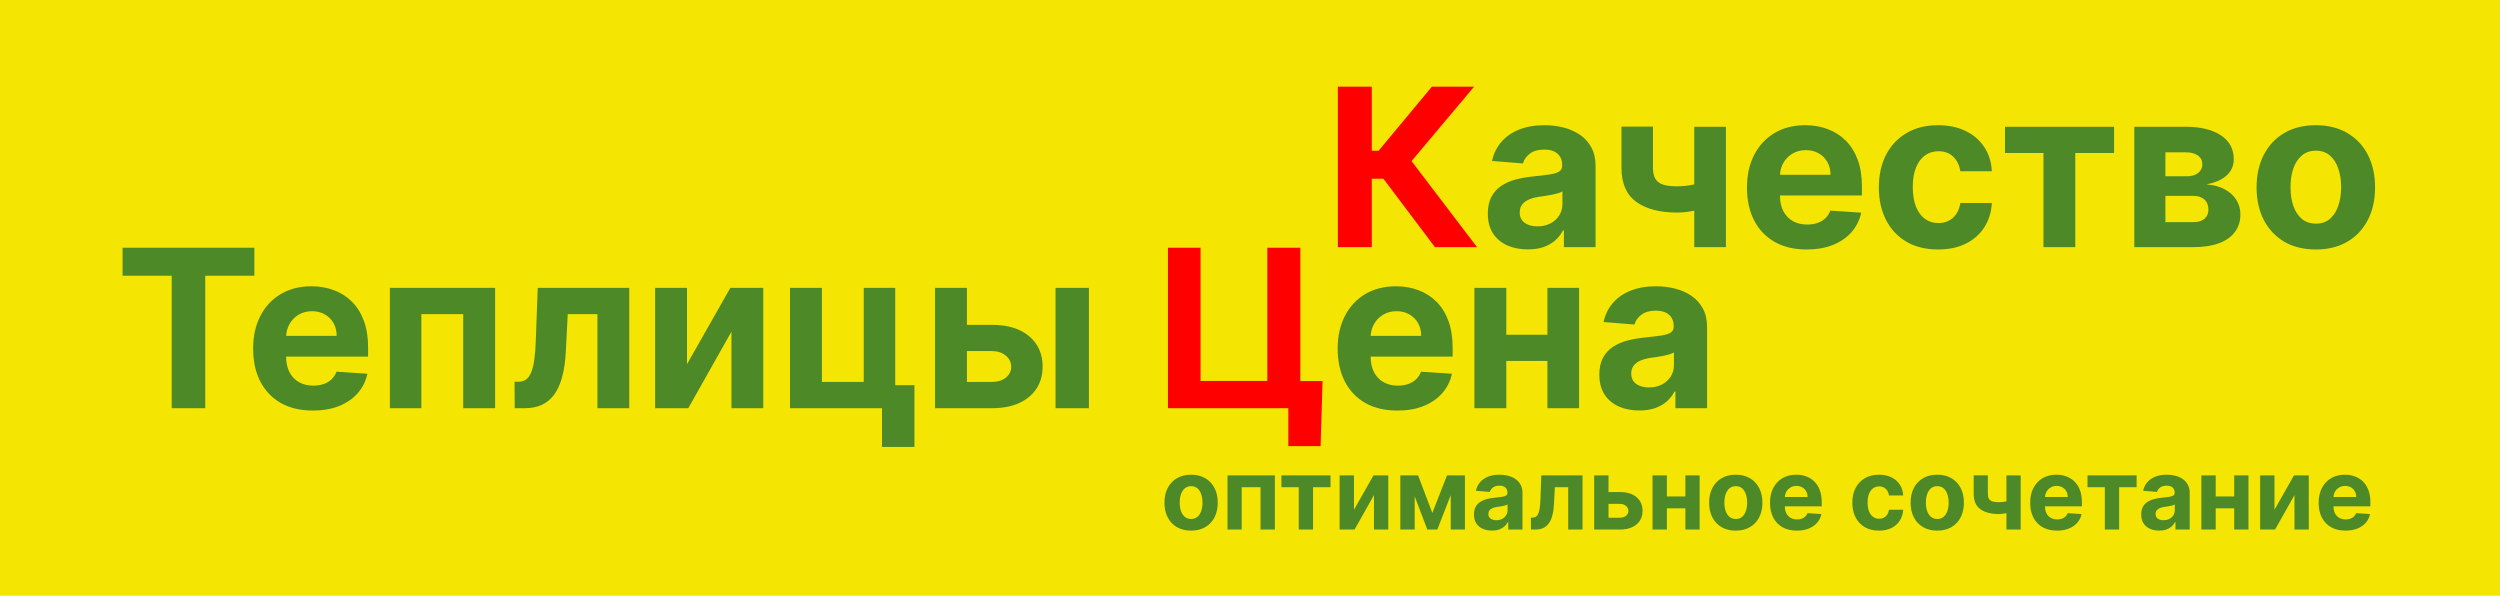<?xml version="1.0" encoding="UTF-8"?> <svg xmlns="http://www.w3.org/2000/svg" width="1133" height="270" viewBox="0 0 1133 270" fill="none"><rect width="1133" height="270" fill="#F5E503"></rect><path d="M55.551 124.95V112.273H115.281V124.95H93.016V185H77.817V124.95H55.551ZM141.782 186.065C136.171 186.065 131.341 184.929 127.293 182.656C123.268 180.36 120.167 177.116 117.989 172.926C115.811 168.712 114.722 163.729 114.722 157.976C114.722 152.365 115.811 147.441 117.989 143.203C120.167 138.965 123.233 135.663 127.186 133.295C131.164 130.928 135.828 129.744 141.178 129.744C144.776 129.744 148.126 130.324 151.228 131.484C154.353 132.621 157.075 134.337 159.395 136.634C161.739 138.93 163.562 141.818 164.864 145.298C166.166 148.755 166.817 152.803 166.817 157.443V161.598H120.759V152.223H152.577C152.577 150.045 152.104 148.116 151.157 146.435C150.21 144.754 148.896 143.44 147.215 142.493C145.558 141.522 143.628 141.037 141.426 141.037C139.13 141.037 137.094 141.57 135.319 142.635C133.567 143.677 132.194 145.085 131.199 146.861C130.205 148.613 129.696 150.566 129.672 152.72V161.634C129.672 164.332 130.169 166.664 131.164 168.629C132.182 170.594 133.614 172.109 135.461 173.175C137.307 174.24 139.497 174.773 142.03 174.773C143.711 174.773 145.25 174.536 146.647 174.062C148.043 173.589 149.239 172.879 150.233 171.932C151.228 170.985 151.985 169.825 152.506 168.452L166.498 169.375C165.787 172.737 164.331 175.672 162.13 178.182C159.952 180.668 157.134 182.609 153.678 184.006C150.245 185.379 146.28 186.065 141.782 186.065ZM176.689 185V130.455H224.381V185H209.928V142.351H190.965V185H176.689ZM233.259 185L233.188 172.997H234.999C236.277 172.997 237.378 172.689 238.301 172.074C239.248 171.435 240.03 170.405 240.645 168.984C241.261 167.564 241.746 165.682 242.101 163.338C242.456 160.971 242.693 158.059 242.811 154.602L243.699 130.455H285.176V185H270.759V142.351H257.3L256.448 159.006C256.235 163.575 255.678 167.505 254.779 170.795C253.903 174.086 252.684 176.785 251.121 178.892C249.559 180.975 247.676 182.514 245.475 183.509C243.273 184.503 240.716 185 237.804 185H233.259ZM311.357 165.043L330.995 130.455H345.91V185H331.492V150.305L311.925 185H296.904V130.455H311.357V165.043ZM405.729 130.455V174.56H414.429V202.543H399.727V185H358.037V130.455H372.49V173.104H391.453V130.455H405.729ZM433.241 147.216H449.541C456.761 147.216 462.396 148.944 466.444 152.401C470.493 155.833 472.517 160.426 472.517 166.179C472.517 169.92 471.605 173.21 469.782 176.051C467.959 178.868 465.332 181.07 461.899 182.656C458.466 184.219 454.347 185 449.541 185H423.76V130.455H438.213V173.104H449.541C452.074 173.104 454.157 172.464 455.791 171.186C457.424 169.908 458.253 168.274 458.277 166.286C458.253 164.179 457.424 162.462 455.791 161.136C454.157 159.787 452.074 159.112 449.541 159.112H433.241V147.216ZM478.376 185V130.455H493.504V185H478.376Z" fill="#4D8927"></path><path d="M539.807 240.479C537.325 240.479 535.178 239.952 533.367 238.897C531.566 237.832 530.176 236.351 529.196 234.455C528.216 232.548 527.726 230.337 527.726 227.823C527.726 225.288 528.216 223.072 529.196 221.175C530.176 219.268 531.566 217.788 533.367 216.733C535.178 215.668 537.325 215.135 539.807 215.135C542.289 215.135 544.43 215.668 546.231 216.733C548.042 217.788 549.438 219.268 550.418 221.175C551.398 223.072 551.888 225.288 551.888 227.823C551.888 230.337 551.398 232.548 550.418 234.455C549.438 236.351 548.042 237.832 546.231 238.897C544.43 239.952 542.289 240.479 539.807 240.479ZM539.839 235.206C540.968 235.206 541.911 234.886 542.667 234.247C543.424 233.597 543.994 232.713 544.377 231.594C544.771 230.476 544.968 229.203 544.968 227.775C544.968 226.348 544.771 225.075 544.377 223.956C543.994 222.837 543.424 221.953 542.667 221.303C541.911 220.653 540.968 220.328 539.839 220.328C538.699 220.328 537.74 220.653 536.962 221.303C536.195 221.953 535.615 222.837 535.221 223.956C534.837 225.075 534.645 226.348 534.645 227.775C534.645 229.203 534.837 230.476 535.221 231.594C535.615 232.713 536.195 233.597 536.962 234.247C537.74 234.886 538.699 235.206 539.839 235.206ZM556.314 240V215.455H577.776V240H571.272V220.808H562.738V240H556.314ZM580.744 220.808V215.455H602.988V220.808H595.078V240H588.59V220.808H580.744ZM613.619 231.019L622.456 215.455H629.168V240H622.68V224.387L613.875 240H607.115V215.455H613.619V231.019ZM649.135 232.473L655.782 215.455H660.96L651.388 240H646.866L637.517 215.455H642.679L649.135 232.473ZM641.129 215.455V240H634.625V215.455H641.129ZM657.476 240V215.455H663.9V240H657.476ZM676.165 240.463C674.599 240.463 673.203 240.192 671.978 239.648C670.753 239.094 669.784 238.279 669.07 237.203C668.367 236.117 668.015 234.764 668.015 233.145C668.015 231.781 668.266 230.636 668.766 229.709C669.267 228.782 669.949 228.036 670.812 227.472C671.675 226.907 672.655 226.481 673.752 226.193C674.86 225.906 676.021 225.703 677.236 225.586C678.663 225.437 679.814 225.298 680.688 225.17C681.561 225.032 682.195 224.83 682.589 224.563C682.983 224.297 683.18 223.903 683.18 223.381V223.285C683.18 222.273 682.861 221.49 682.222 220.936C681.593 220.382 680.698 220.105 679.537 220.105C678.312 220.105 677.337 220.376 676.613 220.92C675.888 221.452 675.409 222.124 675.174 222.933L668.878 222.422C669.198 220.93 669.826 219.641 670.764 218.555C671.701 217.457 672.911 216.616 674.391 216.03C675.883 215.433 677.609 215.135 679.569 215.135C680.933 215.135 682.238 215.295 683.484 215.614C684.741 215.934 685.854 216.429 686.824 217.1C687.804 217.772 688.576 218.635 689.141 219.689C689.706 220.733 689.988 221.985 689.988 223.445V240H683.532V236.596H683.34C682.946 237.363 682.419 238.04 681.758 238.626C681.098 239.201 680.304 239.654 679.377 239.984C678.45 240.304 677.38 240.463 676.165 240.463ZM678.115 235.765C679.116 235.765 680 235.568 680.767 235.174C681.534 234.769 682.136 234.226 682.573 233.544C683.01 232.862 683.228 232.09 683.228 231.227V228.622C683.015 228.761 682.722 228.888 682.349 229.006C681.987 229.112 681.577 229.213 681.119 229.309C680.661 229.395 680.203 229.474 679.745 229.549C679.287 229.613 678.871 229.672 678.498 229.725C677.699 229.842 677.001 230.028 676.405 230.284C675.808 230.54 675.345 230.886 675.015 231.323C674.684 231.749 674.519 232.282 674.519 232.921C674.519 233.848 674.855 234.556 675.526 235.046C676.208 235.526 677.071 235.765 678.115 235.765ZM693.831 240L693.799 234.599H694.614C695.189 234.599 695.685 234.46 696.1 234.183C696.526 233.896 696.878 233.432 697.155 232.793C697.432 232.154 697.65 231.307 697.81 230.252C697.97 229.187 698.077 227.876 698.13 226.321L698.529 215.455H717.194V240H710.706V220.808H704.65L704.266 228.303C704.17 230.359 703.92 232.127 703.515 233.608C703.121 235.089 702.572 236.303 701.869 237.251C701.166 238.189 700.319 238.881 699.328 239.329C698.338 239.776 697.187 240 695.877 240H693.831ZM726.738 222.997H734.073C737.322 222.997 739.858 223.775 741.68 225.33C743.501 226.875 744.412 228.942 744.412 231.531C744.412 233.214 744.002 234.695 743.182 235.973C742.361 237.241 741.179 238.232 739.634 238.945C738.089 239.648 736.236 240 734.073 240H722.472V215.455H728.975V234.647H734.073C735.213 234.647 736.15 234.359 736.886 233.784C737.621 233.208 737.994 232.473 738.004 231.578C737.994 230.63 737.621 229.858 736.886 229.261C736.15 228.654 735.213 228.35 734.073 228.35H726.738V222.997ZM766.009 225.011V230.364H753.193V225.011H766.009ZM755.43 215.455V240H748.927V215.455H755.43ZM770.276 215.455V240H763.82V215.455H770.276ZM786.648 240.479C784.165 240.479 782.019 239.952 780.208 238.897C778.407 237.832 777.017 236.351 776.037 234.455C775.057 232.548 774.567 230.337 774.567 227.823C774.567 225.288 775.057 223.072 776.037 221.175C777.017 219.268 778.407 217.788 780.208 216.733C782.019 215.668 784.165 215.135 786.648 215.135C789.13 215.135 791.271 215.668 793.072 216.733C794.883 217.788 796.278 219.268 797.258 221.175C798.239 223.072 798.729 225.288 798.729 227.823C798.729 230.337 798.239 232.548 797.258 234.455C796.278 236.351 794.883 237.832 793.072 238.897C791.271 239.952 789.13 240.479 786.648 240.479ZM786.68 235.206C787.809 235.206 788.752 234.886 789.508 234.247C790.264 233.597 790.834 232.713 791.218 231.594C791.612 230.476 791.809 229.203 791.809 227.775C791.809 226.348 791.612 225.075 791.218 223.956C790.834 222.837 790.264 221.953 789.508 221.303C788.752 220.653 787.809 220.328 786.68 220.328C785.54 220.328 784.581 220.653 783.803 221.303C783.036 221.953 782.456 222.837 782.061 223.956C781.678 225.075 781.486 226.348 781.486 227.775C781.486 229.203 781.678 230.476 782.061 231.594C782.456 232.713 783.036 233.597 783.803 234.247C784.581 234.886 785.54 235.206 786.68 235.206ZM814.341 240.479C811.816 240.479 809.643 239.968 807.821 238.945C806.01 237.912 804.615 236.452 803.634 234.567C802.654 232.67 802.164 230.428 802.164 227.839C802.164 225.314 802.654 223.098 803.634 221.191C804.615 219.284 805.994 217.798 807.773 216.733C809.563 215.668 811.662 215.135 814.07 215.135C815.689 215.135 817.196 215.396 818.592 215.918C819.998 216.429 821.223 217.202 822.267 218.235C823.322 219.268 824.142 220.568 824.728 222.134C825.314 223.69 825.607 225.511 825.607 227.599V229.469H804.881V225.25H819.199C819.199 224.27 818.986 223.402 818.56 222.646C818.134 221.889 817.543 221.298 816.786 220.872C816.04 220.435 815.172 220.217 814.181 220.217C813.148 220.217 812.232 220.456 811.433 220.936C810.644 221.404 810.027 222.038 809.579 222.837C809.132 223.626 808.903 224.505 808.892 225.474V229.485C808.892 230.7 809.116 231.749 809.563 232.633C810.021 233.517 810.666 234.199 811.497 234.679C812.328 235.158 813.313 235.398 814.453 235.398C815.209 235.398 815.902 235.291 816.53 235.078C817.159 234.865 817.697 234.545 818.144 234.119C818.592 233.693 818.933 233.171 819.167 232.553L825.463 232.969C825.144 234.482 824.489 235.803 823.498 236.932C822.518 238.05 821.25 238.924 819.695 239.553C818.15 240.17 816.365 240.479 814.341 240.479ZM851.555 240.479C849.041 240.479 846.878 239.947 845.067 238.881C843.267 237.805 841.882 236.314 840.912 234.407C839.953 232.5 839.474 230.305 839.474 227.823C839.474 225.309 839.959 223.104 840.928 221.207C841.908 219.3 843.298 217.814 845.099 216.749C846.899 215.673 849.041 215.135 851.523 215.135C853.664 215.135 855.539 215.524 857.148 216.301C858.757 217.079 860.03 218.171 860.967 219.577C861.905 220.984 862.421 222.635 862.517 224.531H856.093C855.912 223.306 855.433 222.321 854.655 221.575C853.888 220.819 852.881 220.44 851.635 220.44C850.58 220.44 849.659 220.728 848.87 221.303C848.093 221.868 847.485 222.694 847.048 223.78C846.612 224.867 846.393 226.183 846.393 227.727C846.393 229.293 846.606 230.625 847.032 231.722C847.469 232.82 848.082 233.656 848.87 234.231C849.659 234.806 850.58 235.094 851.635 235.094C852.412 235.094 853.11 234.934 853.728 234.615C854.357 234.295 854.873 233.832 855.278 233.224C855.694 232.607 855.965 231.866 856.093 231.003H862.517C862.411 232.878 861.899 234.529 860.983 235.957C860.078 237.374 858.826 238.482 857.228 239.281C855.63 240.08 853.739 240.479 851.555 240.479ZM877.966 240.479C875.484 240.479 873.337 239.952 871.526 238.897C869.726 237.832 868.335 236.351 867.355 234.455C866.375 232.548 865.885 230.337 865.885 227.823C865.885 225.288 866.375 223.072 867.355 221.175C868.335 219.268 869.726 217.788 871.526 216.733C873.337 215.668 875.484 215.135 877.966 215.135C880.448 215.135 882.59 215.668 884.39 216.733C886.201 217.788 887.597 219.268 888.577 221.175C889.557 223.072 890.047 225.288 890.047 227.823C890.047 230.337 889.557 232.548 888.577 234.455C887.597 236.351 886.201 237.832 884.39 238.897C882.59 239.952 880.448 240.479 877.966 240.479ZM877.998 235.206C879.127 235.206 880.07 234.886 880.826 234.247C881.583 233.597 882.153 232.713 882.536 231.594C882.93 230.476 883.128 229.203 883.128 227.775C883.128 226.348 882.93 225.075 882.536 223.956C882.153 222.837 881.583 221.953 880.826 221.303C880.07 220.653 879.127 220.328 877.998 220.328C876.858 220.328 875.899 220.653 875.122 221.303C874.354 221.953 873.774 222.837 873.38 223.956C872.996 225.075 872.804 226.348 872.804 227.775C872.804 229.203 872.996 230.476 873.38 231.594C873.774 232.713 874.354 233.597 875.122 234.247C875.899 234.886 876.858 235.206 877.998 235.206ZM915.775 215.455V240H909.319V215.455H915.775ZM912.627 226.225V231.594C912.105 231.829 911.455 232.053 910.677 232.266C909.9 232.468 909.085 232.633 908.232 232.761C907.38 232.889 906.581 232.953 905.835 232.953C902.309 232.953 899.534 232.228 897.51 230.779C895.486 229.32 894.473 226.992 894.473 223.796V215.423H900.897V223.796C900.897 224.744 901.057 225.495 901.377 226.049C901.707 226.603 902.229 227.003 902.943 227.248C903.667 227.482 904.631 227.599 905.835 227.599C906.954 227.599 908.051 227.482 909.127 227.248C910.203 227.013 911.37 226.673 912.627 226.225ZM932.246 240.479C929.722 240.479 927.548 239.968 925.727 238.945C923.915 237.912 922.52 236.452 921.54 234.567C920.56 232.67 920.07 230.428 920.07 227.839C920.07 225.314 920.56 223.098 921.54 221.191C922.52 219.284 923.9 217.798 925.679 216.733C927.468 215.668 929.567 215.135 931.975 215.135C933.594 215.135 935.102 215.396 936.497 215.918C937.903 216.429 939.129 217.202 940.173 218.235C941.227 219.268 942.048 220.568 942.634 222.134C943.219 223.69 943.512 225.511 943.512 227.599V229.469H922.786V225.25H937.104C937.104 224.27 936.891 223.402 936.465 222.646C936.039 221.889 935.448 221.298 934.691 220.872C933.946 220.435 933.077 220.217 932.087 220.217C931.053 220.217 930.137 220.456 929.338 220.936C928.55 221.404 927.932 222.038 927.484 222.837C927.037 223.626 926.808 224.505 926.797 225.474V229.485C926.797 230.7 927.021 231.749 927.468 232.633C927.926 233.517 928.571 234.199 929.402 234.679C930.233 235.158 931.218 235.398 932.358 235.398C933.115 235.398 933.807 235.291 934.436 235.078C935.064 234.865 935.602 234.545 936.05 234.119C936.497 233.693 936.838 233.171 937.072 232.553L943.369 232.969C943.049 234.482 942.394 235.803 941.403 236.932C940.423 238.05 939.155 238.924 937.6 239.553C936.055 240.17 934.271 240.479 932.246 240.479ZM946.061 220.808V215.455H968.306V220.808H960.395V240H953.907V220.808H946.061ZM978.553 240.463C976.987 240.463 975.591 240.192 974.366 239.648C973.141 239.094 972.171 238.279 971.458 237.203C970.755 236.117 970.403 234.764 970.403 233.145C970.403 231.781 970.653 230.636 971.154 229.709C971.655 228.782 972.337 228.036 973.199 227.472C974.062 226.907 975.043 226.481 976.14 226.193C977.248 225.906 978.409 225.703 979.623 225.586C981.051 225.437 982.202 225.298 983.075 225.17C983.949 225.032 984.583 224.83 984.977 224.563C985.371 224.297 985.568 223.903 985.568 223.381V223.285C985.568 222.273 985.248 221.49 984.609 220.936C983.981 220.382 983.086 220.105 981.925 220.105C980.699 220.105 979.725 220.376 979 220.92C978.276 221.452 977.796 222.124 977.562 222.933L971.266 222.422C971.585 220.93 972.214 219.641 973.152 218.555C974.089 217.457 975.298 216.616 976.779 216.03C978.271 215.433 979.996 215.135 981.957 215.135C983.32 215.135 984.625 215.295 985.872 215.614C987.129 215.934 988.242 216.429 989.212 217.1C990.192 217.772 990.964 218.635 991.529 219.689C992.093 220.733 992.376 221.985 992.376 223.445V240H985.92V236.596H985.728C985.334 237.363 984.806 238.04 984.146 238.626C983.485 239.201 982.692 239.654 981.765 239.984C980.838 240.304 979.767 240.463 978.553 240.463ZM980.502 235.765C981.504 235.765 982.388 235.568 983.155 235.174C983.922 234.769 984.524 234.226 984.961 233.544C985.398 232.862 985.616 232.09 985.616 231.227V228.622C985.403 228.761 985.11 228.888 984.737 229.006C984.375 229.112 983.965 229.213 983.507 229.309C983.049 229.395 982.59 229.474 982.132 229.549C981.674 229.613 981.259 229.672 980.886 229.725C980.087 229.842 979.389 230.028 978.793 230.284C978.196 230.54 977.733 230.886 977.402 231.323C977.072 231.749 976.907 232.282 976.907 232.921C976.907 233.848 977.242 234.556 977.914 235.046C978.595 235.526 979.458 235.765 980.502 235.765ZM1014.74 225.011V230.364H1001.92V225.011H1014.74ZM1004.16 215.455V240H997.657V215.455H1004.16ZM1019.01 215.455V240H1012.55V215.455H1019.01ZM1030.79 231.019L1039.63 215.455H1046.34V240H1039.85V224.387L1031.05 240H1024.29V215.455H1030.79V231.019ZM1062.98 240.479C1060.46 240.479 1058.29 239.968 1056.46 238.945C1054.65 237.912 1053.26 236.452 1052.28 234.567C1051.3 232.67 1050.81 230.428 1050.81 227.839C1050.81 225.314 1051.3 223.098 1052.28 221.191C1053.26 219.284 1054.64 217.798 1056.42 216.733C1058.21 215.668 1060.3 215.135 1062.71 215.135C1064.33 215.135 1065.84 215.396 1067.23 215.918C1068.64 216.429 1069.87 217.202 1070.91 218.235C1071.96 219.268 1072.78 220.568 1073.37 222.134C1073.96 223.69 1074.25 225.511 1074.25 227.599V229.469H1053.52V225.25H1067.84C1067.84 224.27 1067.63 223.402 1067.2 222.646C1066.78 221.889 1066.19 221.298 1065.43 220.872C1064.68 220.435 1063.81 220.217 1062.82 220.217C1061.79 220.217 1060.87 220.456 1060.08 220.936C1059.29 221.404 1058.67 222.038 1058.22 222.837C1057.77 223.626 1057.55 224.505 1057.53 225.474V229.485C1057.53 230.7 1057.76 231.749 1058.21 232.633C1058.66 233.517 1059.31 234.199 1060.14 234.679C1060.97 235.158 1061.96 235.398 1063.1 235.398C1063.85 235.398 1064.54 235.291 1065.17 235.078C1065.8 234.865 1066.34 234.545 1066.79 234.119C1067.23 233.693 1067.58 233.171 1067.81 232.553L1074.11 232.969C1073.79 234.482 1073.13 235.803 1072.14 236.932C1071.16 238.05 1069.89 238.924 1068.34 239.553C1066.79 240.17 1065.01 240.479 1062.98 240.479Z" fill="#4D8927"></path><path d="M599.385 172.713L598.497 202.188H583.866V185H578.753V172.713H599.385ZM529.321 185V112.273H544.094V172.642H574.349V112.273H589.3V185H529.321Z" fill="#FF0000"></path><path d="M633.289 186.065C627.679 186.065 622.849 184.929 618.801 182.656C614.776 180.36 611.675 177.116 609.497 172.926C607.319 168.712 606.23 163.729 606.23 157.976C606.23 152.365 607.319 147.441 609.497 143.203C611.675 138.965 614.741 135.663 618.694 133.295C622.672 130.928 627.335 129.744 632.686 129.744C636.284 129.744 639.634 130.324 642.735 131.484C645.86 132.621 648.583 134.337 650.903 136.634C653.247 138.93 655.07 141.818 656.372 145.298C657.674 148.755 658.325 152.803 658.325 157.443V161.598H612.267V152.223H644.085C644.085 150.045 643.611 148.116 642.664 146.435C641.717 144.754 640.404 143.44 638.723 142.493C637.065 141.522 635.136 141.037 632.934 141.037C630.638 141.037 628.602 141.57 626.826 142.635C625.074 143.677 623.701 145.085 622.707 146.861C621.713 148.613 621.204 150.566 621.18 152.72V161.634C621.18 164.332 621.677 166.664 622.672 168.629C623.69 170.594 625.122 172.109 626.968 173.175C628.815 174.24 631.005 174.773 633.538 174.773C635.219 174.773 636.758 174.536 638.154 174.062C639.551 173.589 640.747 172.879 641.741 171.932C642.735 170.985 643.493 169.825 644.014 168.452L658.005 169.375C657.295 172.737 655.839 175.672 653.637 178.182C651.459 180.668 648.642 182.609 645.186 184.006C641.753 185.379 637.788 186.065 633.289 186.065ZM706.159 151.69V163.587H677.679V151.69H706.159ZM682.65 130.455V185H668.197V130.455H682.65ZM715.64 130.455V185H701.294V130.455H715.64ZM742.931 186.03C739.451 186.03 736.349 185.426 733.627 184.219C730.904 182.988 728.75 181.177 727.164 178.786C725.601 176.371 724.82 173.364 724.82 169.766C724.82 166.735 725.376 164.19 726.489 162.131C727.602 160.071 729.117 158.414 731.034 157.159C732.952 155.904 735.13 154.957 737.569 154.318C740.031 153.679 742.611 153.229 745.31 152.969C748.482 152.637 751.039 152.33 752.98 152.045C754.922 151.738 756.33 151.288 757.206 150.696C758.082 150.104 758.52 149.228 758.52 148.068V147.855C758.52 145.606 757.81 143.866 756.39 142.635C754.993 141.404 753.004 140.788 750.424 140.788C747.701 140.788 745.535 141.392 743.925 142.599C742.315 143.783 741.25 145.275 740.729 147.074L726.738 145.938C727.448 142.623 728.845 139.759 730.928 137.344C733.011 134.905 735.698 133.035 738.989 131.733C742.303 130.407 746.139 129.744 750.495 129.744C753.525 129.744 756.425 130.099 759.195 130.81C761.989 131.52 764.462 132.621 766.617 134.112C768.795 135.604 770.511 137.521 771.766 139.865C773.021 142.185 773.648 144.967 773.648 148.21V185H759.301V177.436H758.875C757.999 179.141 756.828 180.644 755.36 181.946C753.892 183.224 752.128 184.231 750.069 184.964C748.009 185.675 745.63 186.03 742.931 186.03ZM747.263 175.589C749.489 175.589 751.453 175.152 753.158 174.276C754.863 173.376 756.2 172.169 757.171 170.653C758.141 169.138 758.627 167.422 758.627 165.504V159.716C758.153 160.024 757.502 160.308 756.674 160.568C755.869 160.805 754.957 161.03 753.939 161.243C752.921 161.432 751.903 161.61 750.885 161.776C749.867 161.918 748.944 162.048 748.115 162.166C746.34 162.427 744.789 162.841 743.463 163.409C742.138 163.977 741.108 164.747 740.374 165.717C739.64 166.664 739.273 167.848 739.273 169.268C739.273 171.328 740.019 172.902 741.51 173.991C743.025 175.057 744.943 175.589 747.263 175.589Z" fill="#4D8927"></path><path d="M650.32 112L626.953 80.999H621.697V112H606.321V39.273H621.697V68.321H624.787L648.935 39.273H668.075L639.702 73.008L669.389 112H650.32Z" fill="#FF0000"></path><path d="M692.392 113.03C688.912 113.03 685.81 112.426 683.088 111.219C680.365 109.988 678.211 108.177 676.625 105.786C675.062 103.371 674.281 100.364 674.281 96.766C674.281 93.735 674.837 91.19 675.95 89.131C677.063 87.071 678.578 85.414 680.495 84.159C682.413 82.904 684.591 81.957 687.029 81.318C689.492 80.679 692.072 80.229 694.771 79.969C697.943 79.637 700.5 79.329 702.441 79.046C704.383 78.738 705.791 78.288 706.667 77.696C707.543 77.104 707.981 76.228 707.981 75.068V74.855C707.981 72.606 707.271 70.866 705.85 69.635C704.454 68.404 702.465 67.788 699.885 67.788C697.162 67.788 694.996 68.392 693.386 69.599C691.776 70.783 690.711 72.275 690.19 74.074L676.199 72.938C676.909 69.623 678.306 66.758 680.389 64.344C682.472 61.905 685.159 60.035 688.45 58.733C691.764 57.407 695.6 56.744 699.956 56.744C702.986 56.744 705.886 57.099 708.656 57.81C711.449 58.52 713.923 59.621 716.078 61.112C718.256 62.604 719.972 64.521 721.227 66.865C722.482 69.185 723.109 71.967 723.109 75.21V112H708.762V104.436H708.336C707.46 106.141 706.288 107.644 704.821 108.946C703.353 110.224 701.589 111.231 699.529 111.964C697.47 112.675 695.091 113.03 692.392 113.03ZM696.724 102.589C698.949 102.589 700.914 102.152 702.619 101.276C704.324 100.376 705.661 99.169 706.632 97.653C707.602 96.138 708.088 94.422 708.088 92.504V86.716C707.614 87.024 706.963 87.308 706.135 87.568C705.33 87.805 704.418 88.03 703.4 88.243C702.382 88.432 701.364 88.61 700.346 88.776C699.328 88.918 698.405 89.048 697.576 89.166C695.801 89.427 694.25 89.841 692.924 90.409C691.599 90.977 690.569 91.747 689.835 92.717C689.101 93.664 688.734 94.848 688.734 96.269C688.734 98.328 689.48 99.903 690.971 100.991C692.486 102.057 694.404 102.589 696.724 102.589ZM782.182 57.455V112H767.836V57.455H782.182ZM775.186 81.389V93.321C774.026 93.842 772.582 94.339 770.854 94.812C769.126 95.262 767.315 95.629 765.421 95.913C763.527 96.197 761.751 96.34 760.094 96.34C752.258 96.34 746.091 94.73 741.593 91.51C737.095 88.267 734.846 83.094 734.846 75.992V57.383H749.121V75.992C749.121 78.099 749.476 79.767 750.186 80.999C750.92 82.23 752.08 83.117 753.667 83.662C755.276 84.183 757.419 84.443 760.094 84.443C762.58 84.443 765.018 84.183 767.409 83.662C769.801 83.141 772.393 82.383 775.186 81.389ZM818.786 113.065C813.175 113.065 808.345 111.929 804.297 109.656C800.272 107.36 797.171 104.116 794.993 99.926C792.815 95.712 791.726 90.729 791.726 84.976C791.726 79.365 792.815 74.441 794.993 70.203C797.171 65.965 800.237 62.663 804.19 60.295C808.168 57.928 812.831 56.744 818.182 56.744C821.78 56.744 825.13 57.324 828.232 58.484C831.357 59.621 834.079 61.337 836.399 63.633C838.743 65.93 840.566 68.818 841.868 72.298C843.17 75.755 843.821 79.803 843.821 84.443V88.598H797.763V79.223H829.581C829.581 77.045 829.107 75.115 828.161 73.435C827.214 71.754 825.9 70.44 824.219 69.493C822.562 68.522 820.632 68.037 818.43 68.037C816.134 68.037 814.098 68.57 812.322 69.635C810.571 70.677 809.197 72.085 808.203 73.861C807.209 75.613 806.7 77.566 806.676 79.72V88.633C806.676 91.332 807.173 93.664 808.168 95.629C809.186 97.594 810.618 99.109 812.464 100.175C814.311 101.24 816.501 101.773 819.034 101.773C820.715 101.773 822.254 101.536 823.651 101.062C825.047 100.589 826.243 99.879 827.237 98.932C828.232 97.985 828.989 96.825 829.51 95.452L843.501 96.375C842.791 99.737 841.335 102.672 839.134 105.182C836.955 107.668 834.138 109.609 830.682 111.006C827.249 112.379 823.284 113.065 818.786 113.065ZM878.338 113.065C872.751 113.065 867.945 111.882 863.92 109.514C859.92 107.123 856.842 103.809 854.688 99.571C852.557 95.333 851.491 90.456 851.491 84.94C851.491 79.353 852.569 74.453 854.723 70.239C856.901 66.001 859.991 62.698 863.991 60.331C867.992 57.94 872.751 56.744 878.267 56.744C883.026 56.744 887.192 57.608 890.767 59.337C894.342 61.065 897.171 63.492 899.254 66.617C901.338 69.742 902.486 73.411 902.699 77.625H888.423C888.021 74.903 886.955 72.713 885.227 71.055C883.523 69.374 881.286 68.534 878.516 68.534C876.172 68.534 874.124 69.173 872.372 70.452C870.644 71.706 869.295 73.541 868.324 75.956C867.353 78.371 866.868 81.294 866.868 84.727C866.868 88.207 867.341 91.167 868.288 93.605C869.259 96.044 870.62 97.902 872.372 99.18C874.124 100.459 876.172 101.098 878.516 101.098C880.244 101.098 881.795 100.743 883.168 100.033C884.564 99.322 885.713 98.293 886.612 96.943C887.536 95.57 888.139 93.925 888.423 92.007H902.699C902.462 96.174 901.326 99.843 899.29 103.016C897.277 106.164 894.496 108.626 890.945 110.402C887.393 112.178 883.191 113.065 878.338 113.065ZM908.665 69.351V57.455H958.097V69.351H940.518V112H926.101V69.351H908.665ZM967.267 112V57.455H990.527C997.251 57.455 1002.57 58.733 1006.47 61.29C1010.38 63.847 1012.33 67.481 1012.33 72.192C1012.33 75.151 1011.23 77.613 1009.03 79.578C1006.83 81.543 1003.77 82.869 999.867 83.555C1003.13 83.792 1005.92 84.538 1008.21 85.793C1010.53 87.024 1012.3 88.622 1013.5 90.587C1014.73 92.552 1015.35 94.73 1015.35 97.121C1015.35 100.222 1014.52 102.885 1012.86 105.111C1011.23 107.336 1008.83 109.041 1005.66 110.224C1002.51 111.408 998.659 112 994.114 112H967.267ZM981.365 100.672H994.114C996.221 100.672 997.866 100.175 999.05 99.18C1000.26 98.162 1000.86 96.778 1000.86 95.026C1000.86 93.084 1000.26 91.557 999.05 90.445C997.866 89.332 996.221 88.776 994.114 88.776H981.365V100.672ZM981.365 79.898H990.847C992.362 79.898 993.652 79.685 994.718 79.258C995.807 78.809 996.635 78.169 997.203 77.341C997.795 76.512 998.091 75.53 998.091 74.394C998.091 72.713 997.417 71.399 996.067 70.452C994.718 69.505 992.871 69.031 990.527 69.031H981.365V79.898ZM1049.53 113.065C1044.01 113.065 1039.24 111.893 1035.22 109.55C1031.22 107.182 1028.13 103.892 1025.95 99.678C1023.77 95.44 1022.68 90.528 1022.68 84.94C1022.68 79.306 1023.77 74.382 1025.95 70.168C1028.13 65.93 1031.22 62.639 1035.22 60.295C1039.24 57.928 1044.01 56.744 1049.53 56.744C1055.05 56.744 1059.8 57.928 1063.81 60.295C1067.83 62.639 1070.93 65.93 1073.11 70.168C1075.29 74.382 1076.38 79.306 1076.38 84.94C1076.38 90.528 1075.29 95.44 1073.11 99.678C1070.93 103.892 1067.83 107.182 1063.81 109.55C1059.8 111.893 1055.05 113.065 1049.53 113.065ZM1049.6 101.347C1052.11 101.347 1054.21 100.636 1055.89 99.216C1057.57 97.772 1058.83 95.807 1059.69 93.321C1060.56 90.835 1061 88.006 1061 84.834C1061 81.662 1060.56 78.832 1059.69 76.347C1058.83 73.861 1057.57 71.896 1055.89 70.452C1054.21 69.008 1052.11 68.285 1049.6 68.285C1047.07 68.285 1044.94 69.008 1043.21 70.452C1041.5 71.896 1040.21 73.861 1039.34 76.347C1038.49 78.832 1038.06 81.662 1038.06 84.834C1038.06 88.006 1038.49 90.835 1039.34 93.321C1040.21 95.807 1041.5 97.772 1043.21 99.216C1044.94 100.636 1047.07 101.347 1049.6 101.347Z" fill="#4D8927"></path></svg> 